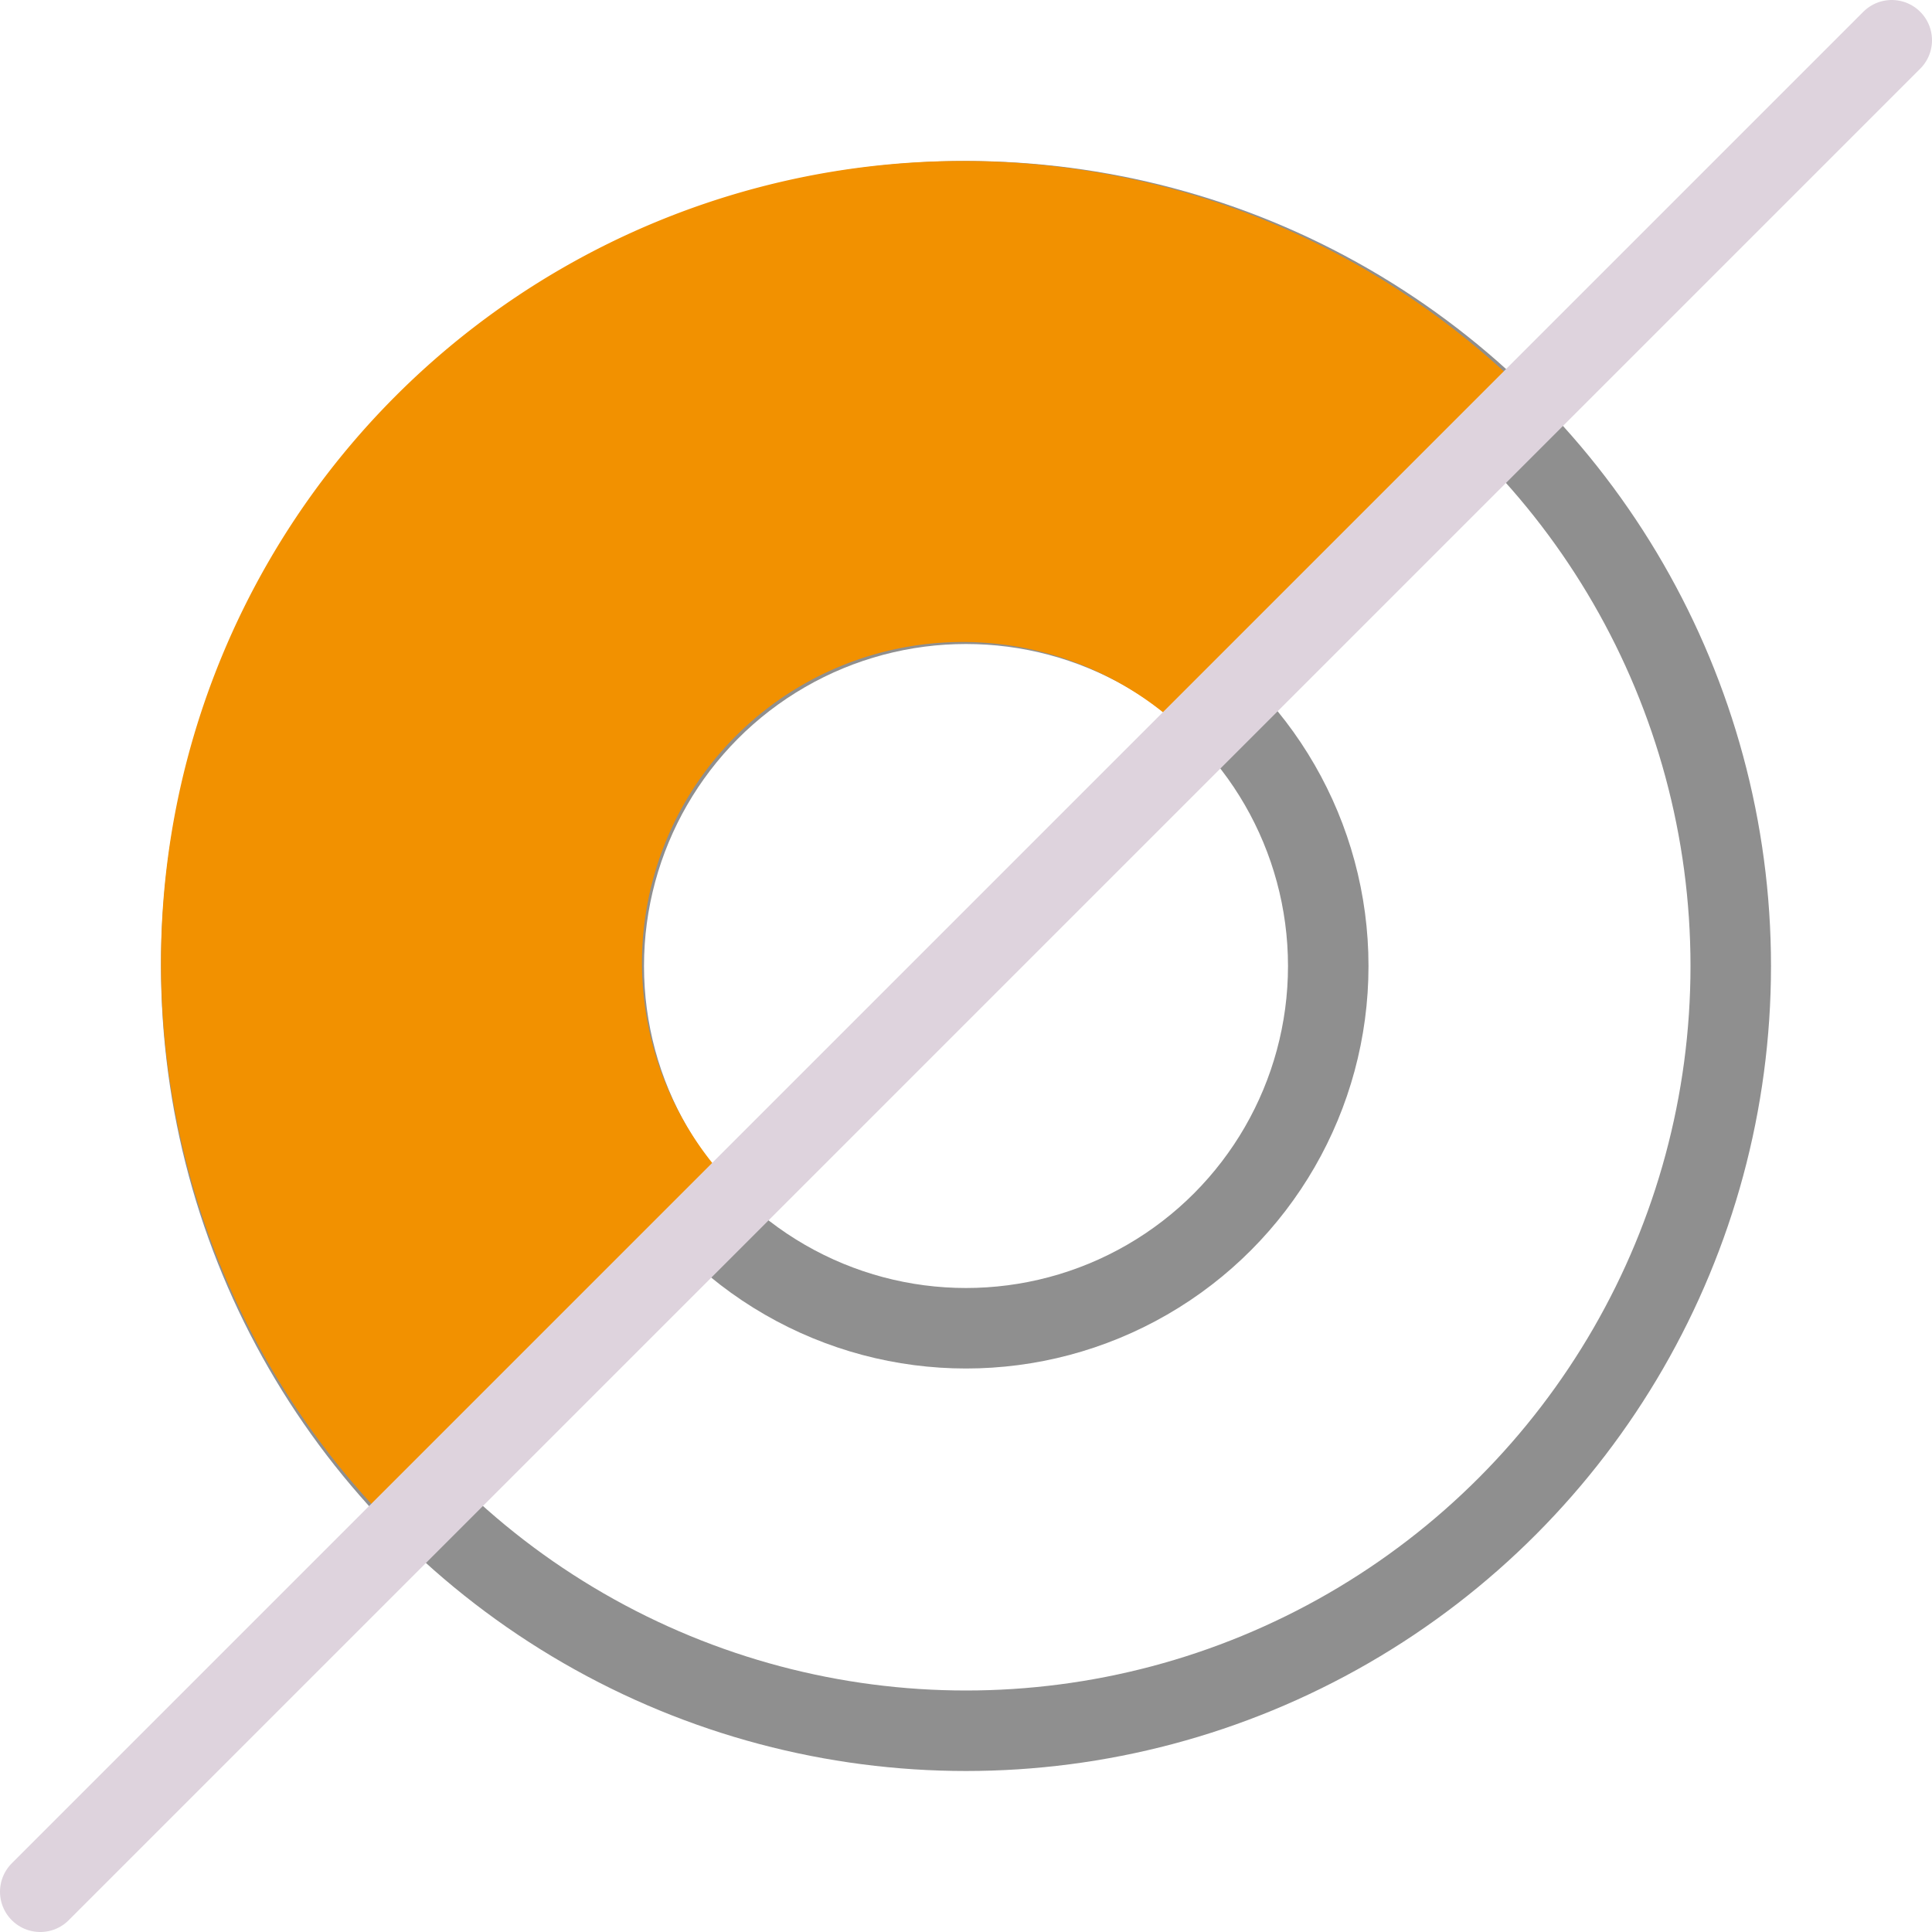 <?xml version="1.0" encoding="UTF-8" standalone="no"?>
<svg
   xmlns:dc="http://purl.org/dc/elements/1.1/"
   xmlns:cc="http://creativecommons.org/ns#"
   xmlns:rdf="http://www.w3.org/1999/02/22-rdf-syntax-ns#"
   xmlns:svg="http://www.w3.org/2000/svg"
   xmlns="http://www.w3.org/2000/svg"
   xmlns:sodipodi="http://sodipodi.sourceforge.net/DTD/sodipodi-0.dtd"
   xmlns:inkscape="http://www.inkscape.org/namespaces/inkscape"
   id="Слой_1"
   data-name="Слой 1"
   viewBox="0 0 24 24"
   version="1.1"
   sodipodi:docname="via_sketch.svg"
   inkscape:version="1.0.1 (3bc2e813f5, 2020-09-07)"
   inkscape:export-filename="C:\Users\micha\Source\Repos\kicad\bitmaps_png\png\via_sketch_dark_24.png"
   inkscape:export-xdpi="96"
   inkscape:export-ydpi="96">
  <sodipodi:namedview
     pagecolor="#ffffff"
     bordercolor="#666666"
     borderopacity="1"
     objecttolerance="10"
     gridtolerance="10"
     guidetolerance="10"
     inkscape:pageopacity="0"
     inkscape:pageshadow="2"
     inkscape:window-width="1920"
     inkscape:window-height="1017"
     id="namedview30"
     showgrid="true"
     inkscape:zoom="16.10271"
     inkscape:cx="10.54599"
     inkscape:cy="15.359851"
     inkscape:window-x="-8"
     inkscape:window-y="-8"
     inkscape:window-maximized="1"
     inkscape:document-rotation="0"
     inkscape:current-layer="Слой_1">
    <inkscape:grid
       type="xygrid"
       id="grid_kicad"
       spacingx="0.5"
       spacingy="0.5"
       color="#9999ff"
       opacity="0.13"
       empspacing="2" />
  </sodipodi:namedview>
  <defs
     id="defs158809">
    <style
       id="style158807">.cls-1{fill:#8f8f8f;}.cls-2{fill:#f29100;}.cls-3{fill:#DED3DD;}</style>
  </defs>
  <title
     id="title158811">pad_sketch</title>
  <ellipse
     style="display:inline;fill:none;fill-opacity:1;stroke:#8f8f8f;stroke-width:1;stroke-linecap:square;stroke-miterlimit:10;stroke-dasharray:none;stroke-opacity:1"
     id="path1616-7"
     cx="12"
     cy="12"
     rx="4.5"
     ry="4.5" />
  <circle
     style="display:inline;fill:none;fill-opacity:1;stroke:#8f8f8f;stroke-width:1;stroke-linecap:square;stroke-miterlimit:10;stroke-dasharray:none;stroke-opacity:1"
     id="path1616"
     cx="12"
     cy="12"
     r="9.5" />
  <path
     id="line158655-1"
     style="display:inline;fill:#f29100;fill-opacity:1;stroke:none;stroke-width:1;stroke-linecap:round;stroke-linejoin:round;stroke-miterlimit:4;stroke-dasharray:none;stroke-opacity:1"
     d="M 4.918,19 9.142,14.775 A 3.984,3.984 0 0 1 7.975,11.959 3.984,3.984 0 0 1 11.959,7.975 3.984,3.984 0 0 1 14.775,9.142 L 19,4.918 A 9.959,9.959 0 0 0 11.959,2 9.959,9.959 0 0 0 2,11.959 9.959,9.959 0 0 0 4.918,19 Z" />
  <line
     class="cls-3"
     x1="0.5"
     y1="23.5"
     x2="23.5"
     y2="0.5"
     id="line158655"
     style="display:inline;fill:none;stroke:#ded3dd;stroke-width:1;stroke-linecap:round;stroke-linejoin:round;stroke-miterlimit:4;stroke-dasharray:none;stroke-opacity:1" />
</svg>
